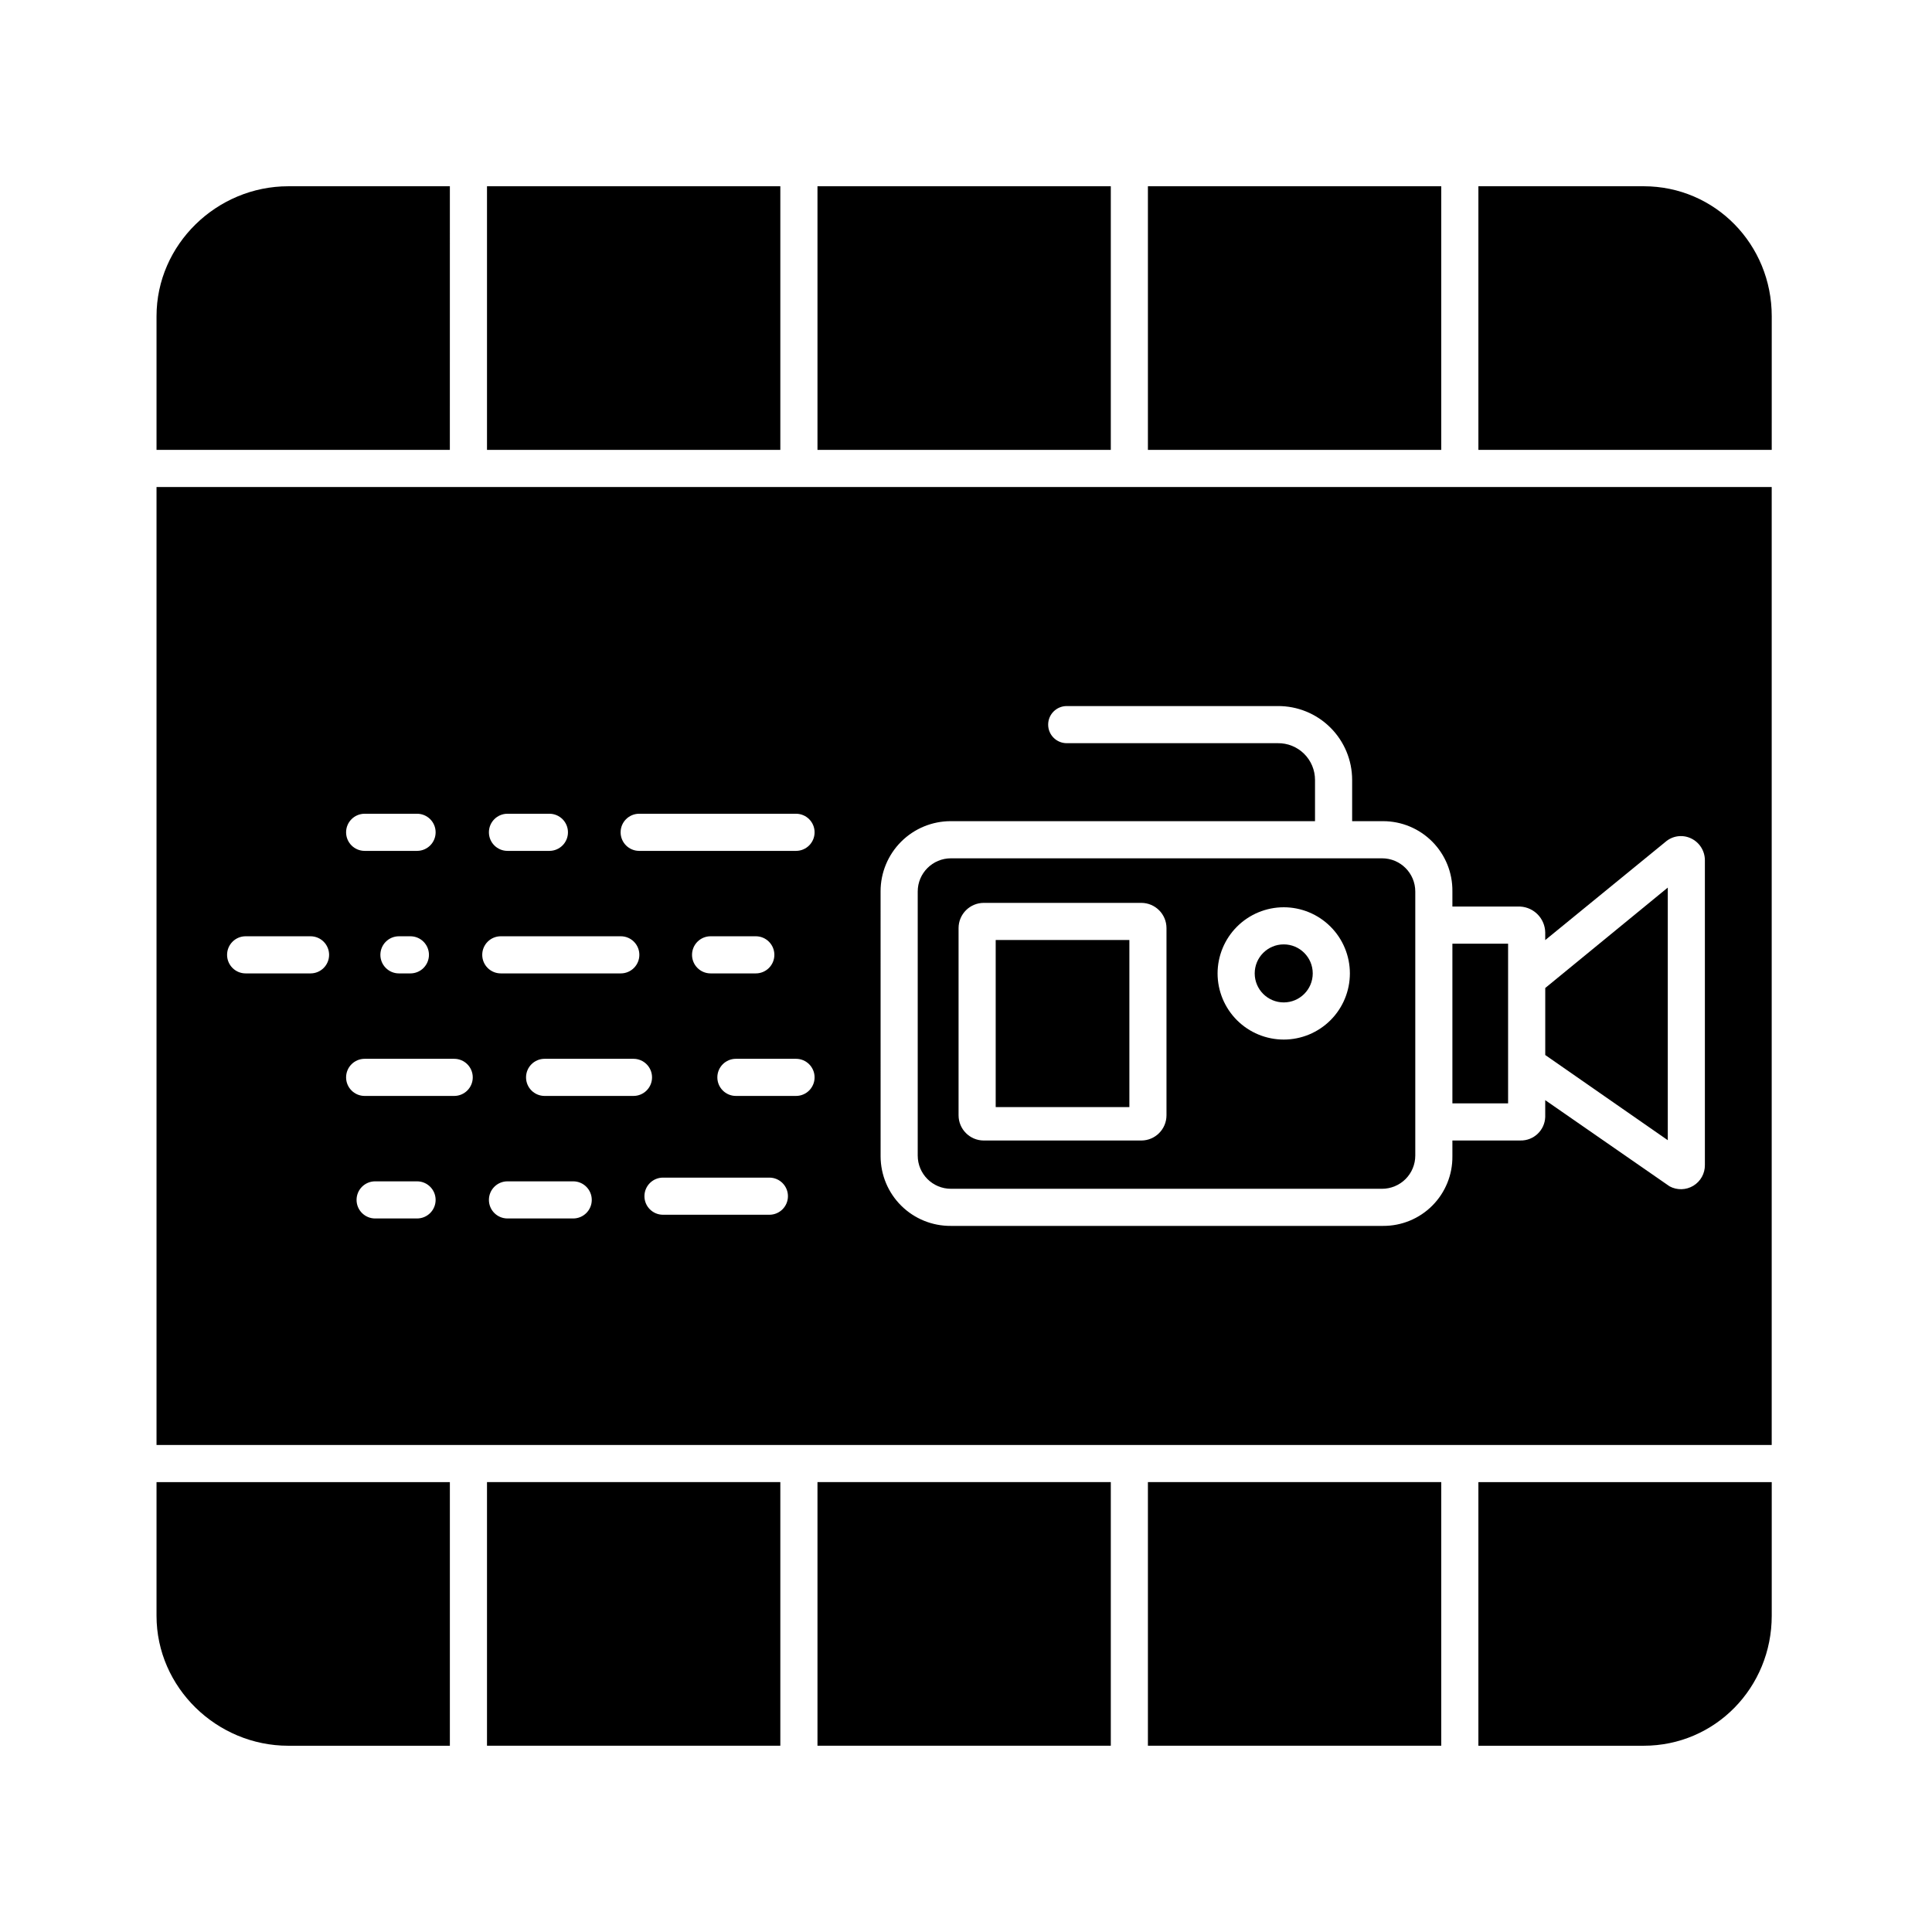<?xml version="1.0" encoding="UTF-8"?>
<!-- Uploaded to: SVG Repo, www.svgrepo.com, Generator: SVG Repo Mixer Tools -->
<svg fill="#000000" width="800px" height="800px" version="1.1" viewBox="144 144 512 512" xmlns="http://www.w3.org/2000/svg">
 <g>
  <path d="m535.79 606.64h43.789c18.992 0 33.949-15.449 33.949-34.441v-35.426h-77.738z"/>
  <path d="m448.21 193.36h77.734v69.863h-77.734z"/>
  <path d="m585.98 379.22-32.473 26.609v17.762l32.473 22.578z"/>
  <path d="m528.9 394.09h14.762v42.312h-14.762z"/>
  <path d="m360.64 536.77h77.734v69.863h-77.734z"/>
  <path d="m491.89 401.96c0 4.25-3.441 7.691-7.688 7.691s-7.691-3.441-7.691-7.691c0-4.246 3.445-7.688 7.691-7.688s7.688 3.441 7.688 7.688"/>
  <path d="m448.21 536.77h77.734v69.863h-77.734z"/>
  <path d="m360.64 193.36h77.734v69.863h-77.734z"/>
  <path d="m407.87 393.11h35.426v44.281h-35.426z"/>
  <path d="m263.22 193.36h-42.805c-18.992 0-34.934 15.449-34.934 34.438v35.426h77.734z"/>
  <path d="m273.06 536.77h77.734v69.863h-77.734z"/>
  <path d="m185.48 572.2c0 18.992 15.941 34.441 34.934 34.441h42.805v-69.867h-77.738z"/>
  <path d="m273.06 193.36h77.734v69.863h-77.734z"/>
  <path d="m579.58 193.36h-43.789v69.863h77.734l0.004-35.426c0-18.988-14.957-34.438-33.949-34.438z"/>
  <path d="m396.01 459.04h114.25c2.332 0 4.574-0.93 6.227-2.578 1.652-1.652 2.578-3.894 2.578-6.231v-69.961c0-4.863-3.941-8.809-8.805-8.809h-114.25c-4.863 0-8.805 3.945-8.805 8.809v69.961c0 4.867 3.941 8.809 8.805 8.809zm88.188-74.605h0.004c4.648 0 9.105 1.844 12.395 5.133 3.289 3.285 5.137 7.746 5.137 12.395 0 4.648-1.848 9.109-5.133 12.395-3.289 3.289-7.746 5.137-12.395 5.137-4.648 0-9.109-1.844-12.398-5.133-3.285-3.285-5.133-7.742-5.137-12.395 0.008-4.648 1.855-9.102 5.141-12.391 3.285-3.285 7.742-5.137 12.391-5.141zm-86.168 5.527c0-3.695 2.996-6.691 6.691-6.691h41.723c3.695 0 6.688 2.996 6.688 6.691v49.594c0 3.695-2.992 6.691-6.688 6.691h-41.723c-3.695 0-6.691-2.996-6.691-6.691z"/>
  <path d="m185.48 526.93h428.04v-253.87h-428.04zm69.043-60.023h-11.109c-2.719 0-4.922-2.203-4.922-4.918 0-2.719 2.203-4.922 4.922-4.922h11.109c2.719 0 4.922 2.203 4.922 4.922 0 2.715-2.203 4.918-4.922 4.918zm41.379 0h-17.418c-2.715 0-4.918-2.203-4.918-4.918 0-2.719 2.203-4.922 4.918-4.922h17.418c2.719 0 4.922 2.203 4.922 4.922 0 2.715-2.203 4.918-4.922 4.918zm-7.578-32.473c-2.715 0-4.918-2.203-4.918-4.918 0-2.719 2.203-4.922 4.918-4.922h23.551c2.719 0 4.922 2.203 4.922 4.922 0 2.715-2.203 4.918-4.922 4.918zm59.566 31.488h-28.191c-2.715 0-4.918-2.203-4.918-4.918 0-2.719 2.203-4.922 4.918-4.922h28.195c2.715 0 4.918 2.203 4.918 4.922 0 2.715-2.203 4.918-4.918 4.918zm-20.496-68.879c0-2.719 2.203-4.922 4.922-4.922h11.98c2.715 0 4.918 2.203 4.918 4.922s-2.203 4.918-4.918 4.918h-11.984c-2.715 0-4.918-2.199-4.918-4.918zm27.562 37.391h-15.934c-2.715 0-4.918-2.203-4.918-4.918 0-2.719 2.203-4.922 4.918-4.922h15.93c2.719 0 4.922 2.203 4.922 4.922 0 2.715-2.203 4.918-4.922 4.918zm22.406-54.238c0-4.934 1.965-9.664 5.457-13.148 3.492-3.484 8.227-5.438 13.16-5.43h96.512v-10.938c0-2.606-1.047-5.102-2.902-6.93s-4.367-2.836-6.973-2.797h-55.922c-2.719 0-4.922-2.203-4.922-4.918 0-2.719 2.203-4.922 4.922-4.922h55.922c5.215-0.035 10.227 2.008 13.926 5.68 3.703 3.676 5.785 8.672 5.789 13.887v10.938h8.203c4.906 0.004 9.609 1.965 13.059 5.457 3.449 3.488 5.359 8.215 5.305 13.121v4.055h18.008c3.656 0.211 6.531 3.203 6.594 6.867v2.019l31.855-26.023c1.828-1.602 4.426-1.992 6.648-0.996 2.312 1.027 3.805 3.32 3.809 5.856v80.773c0.023 2.242-1.141 4.332-3.062 5.492-1.922 1.16-4.312 1.219-6.285 0.156-0.152-0.09-0.297-0.188-0.434-0.297l-32.531-22.547v4.445c-0.113 3.539-3.055 6.328-6.594 6.246h-18.008v4.184c0.051 4.894-1.863 9.605-5.316 13.07-3.453 3.469-8.156 5.406-13.047 5.379h-114.55c-4.918 0.039-9.652-1.887-13.148-5.352-3.492-3.461-5.461-8.176-5.469-13.098zm-63.973-20.543h41.566-0.004c2.719 0 4.922 2.199 4.922 4.918s-2.203 4.922-4.922 4.922h-41.562c-2.719 0-4.922-2.203-4.922-4.922s2.203-4.918 4.922-4.918zm-34.906 0h11.109c2.719 0 4.922 2.199 4.922 4.918s-2.203 4.922-4.922 4.922h-11.109c-2.715 0-4.918-2.203-4.918-4.922s2.203-4.918 4.918-4.918zm-1.77 32.473h31.801v-0.004c2.715 0 4.918 2.203 4.918 4.922s-2.203 4.918-4.918 4.918h-31.797c-2.719 0-4.922-2.199-4.922-4.918s2.203-4.922 4.922-4.922zm-36.078-32.473h13.887c2.719 0 4.922 2.199 4.922 4.918s-2.203 4.922-4.922 4.922h-13.887c-2.715 0-4.918-2.203-4.918-4.922s2.203-4.918 4.918-4.918zm17.039 37.391c0 1.305-0.52 2.555-1.441 3.481-0.922 0.922-2.172 1.438-3.477 1.438h-3.035c-2.715 0-4.918-2.199-4.918-4.918s2.203-4.922 4.918-4.922h3.035c2.715 0 4.918 2.203 4.918 4.922zm-17.039 27.551h23.727c2.719 0 4.922 2.203 4.922 4.922 0 2.715-2.203 4.918-4.922 4.918h-23.727c-2.715 0-4.918-2.203-4.918-4.918 0-2.719 2.203-4.922 4.918-4.922zm-31.539-32.473h17.195c2.719 0 4.922 2.203 4.922 4.922s-2.203 4.918-4.922 4.918h-17.195c-2.719 0-4.918-2.199-4.918-4.918s2.199-4.922 4.918-4.922z"/>
 </g>
</svg>